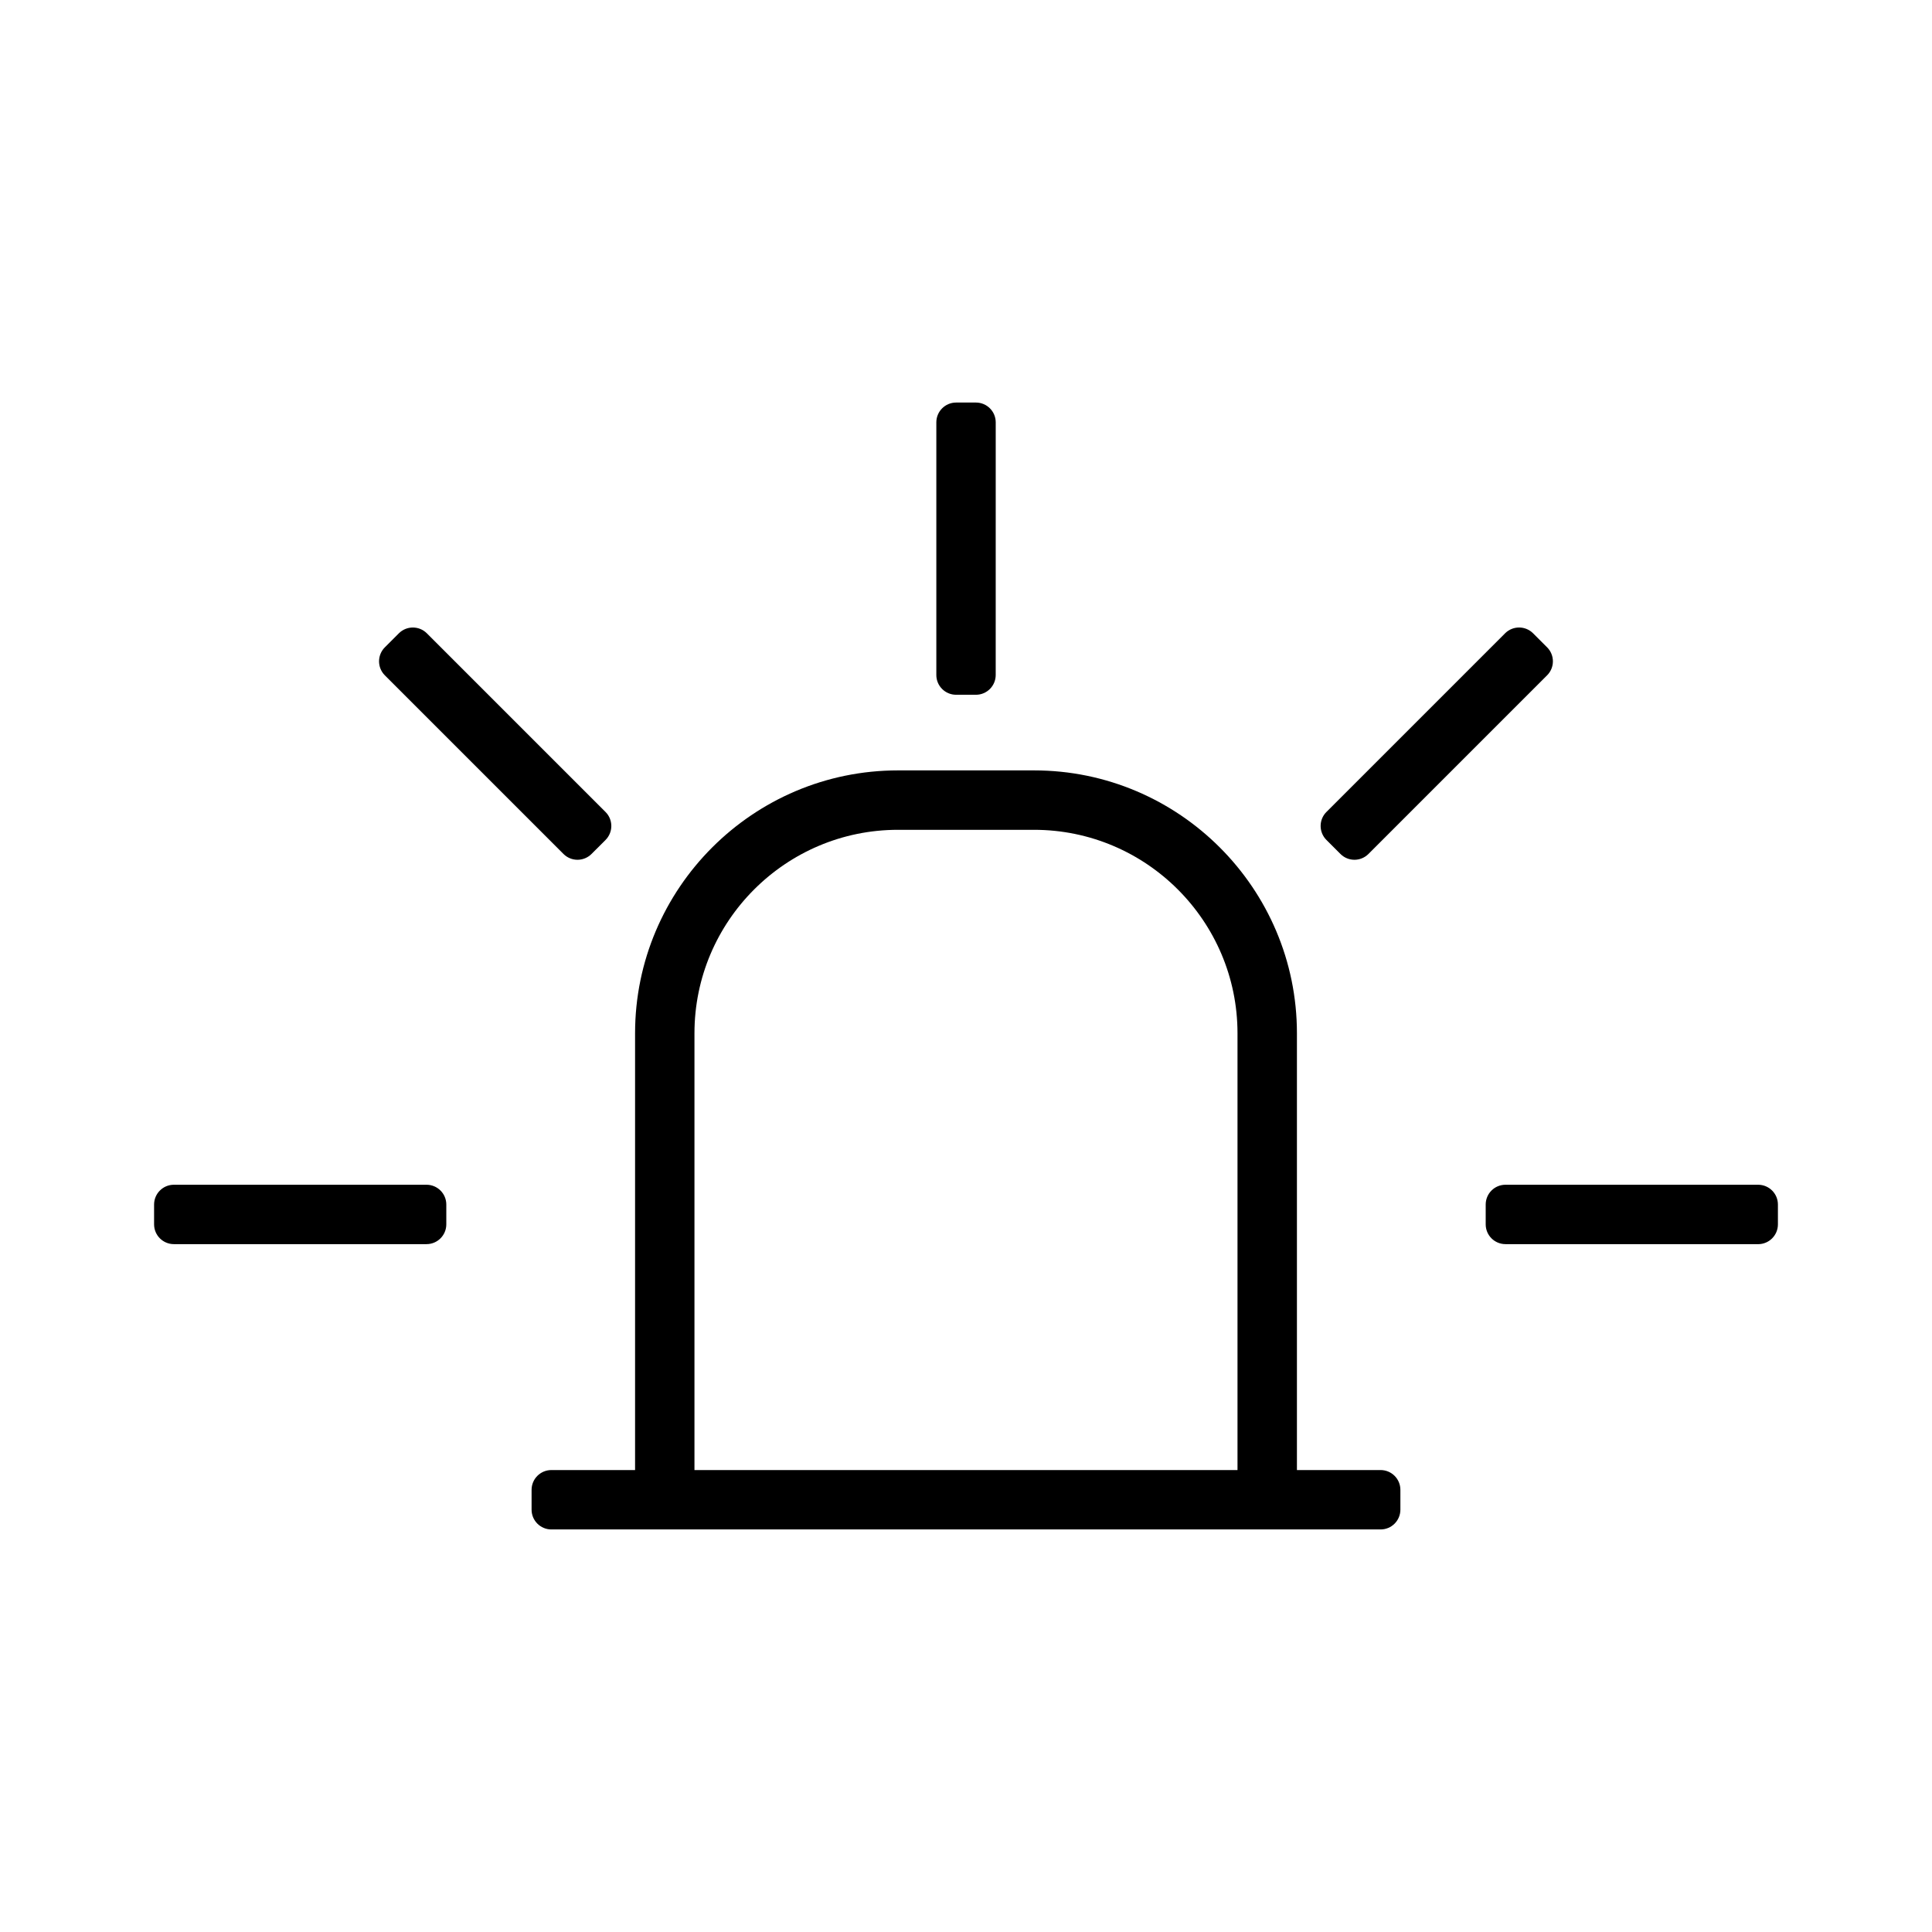 <?xml version="1.0" encoding="UTF-8"?>
<!-- Uploaded to: ICON Repo, www.iconrepo.com, Generator: ICON Repo Mixer Tools -->
<svg fill="#000000" width="800px" height="800px" version="1.1" viewBox="144 144 512 512" xmlns="http://www.w3.org/2000/svg">
 <g>
  <path d="m509.88 533.58h-22.18v-115.75c0-38.414-31.258-69.668-69.672-69.668h-36.055c-38.414 0-69.672 31.25-69.672 69.668v115.75h-22.18c-2.898 0-5.246 2.348-5.246 5.246v5.246c0 2.902 2.352 5.246 5.246 5.246h219.75c2.902 0 5.246-2.348 5.246-5.246v-5.246c0.004-2.902-2.348-5.246-5.242-5.246zm-37.93 0h-143.91v-115.75c0-29.734 24.191-53.922 53.93-53.922h36.059c29.734 0 53.922 24.188 53.922 53.922z"/>
  <path d="m397.38 328.12h5.246c2.902 0 5.246-2.352 5.246-5.246l0.004-66.949c0-2.898-2.348-5.246-5.246-5.246h-5.246c-2.898 0-5.246 2.352-5.246 5.246v66.949c-0.008 2.894 2.344 5.246 5.242 5.246z"/>
  <path d="m257.03 457.97h-66.949c-2.898 0-5.246 2.348-5.246 5.246v5.246c0 2.902 2.352 5.246 5.246 5.246h66.949c2.898 0 5.246-2.348 5.246-5.246v-5.246c0-2.898-2.352-5.246-5.246-5.246z"/>
  <path d="m609.92 457.97h-66.949c-2.902 0-5.246 2.348-5.246 5.246v5.246c0 2.902 2.348 5.246 5.246 5.246l66.949 0.008c2.902 0 5.246-2.348 5.246-5.246v-5.246c0.004-2.906-2.344-5.254-5.246-5.254z"/>
  <path d="m293.33 370.31c1.023 1.023 2.367 1.539 3.711 1.539s2.688-0.516 3.711-1.531l3.715-3.711c0.988-0.988 1.539-2.32 1.539-3.715 0-1.391-0.551-2.731-1.539-3.711l-47.344-47.344c-2.051-2.051-5.367-2.051-7.422 0l-3.711 3.711c-2.051 2.051-2.051 5.367 0 7.422z"/>
  <path d="m499.23 370.31c1.023 1.023 2.367 1.539 3.711 1.539s2.688-0.516 3.711-1.539l47.344-47.344c2.051-2.051 2.051-5.367 0-7.422l-3.711-3.711c-2.051-2.051-5.367-2.051-7.422 0l-47.344 47.344c-2.051 2.051-2.051 5.367 0 7.422z"/>
 </g>
</svg>